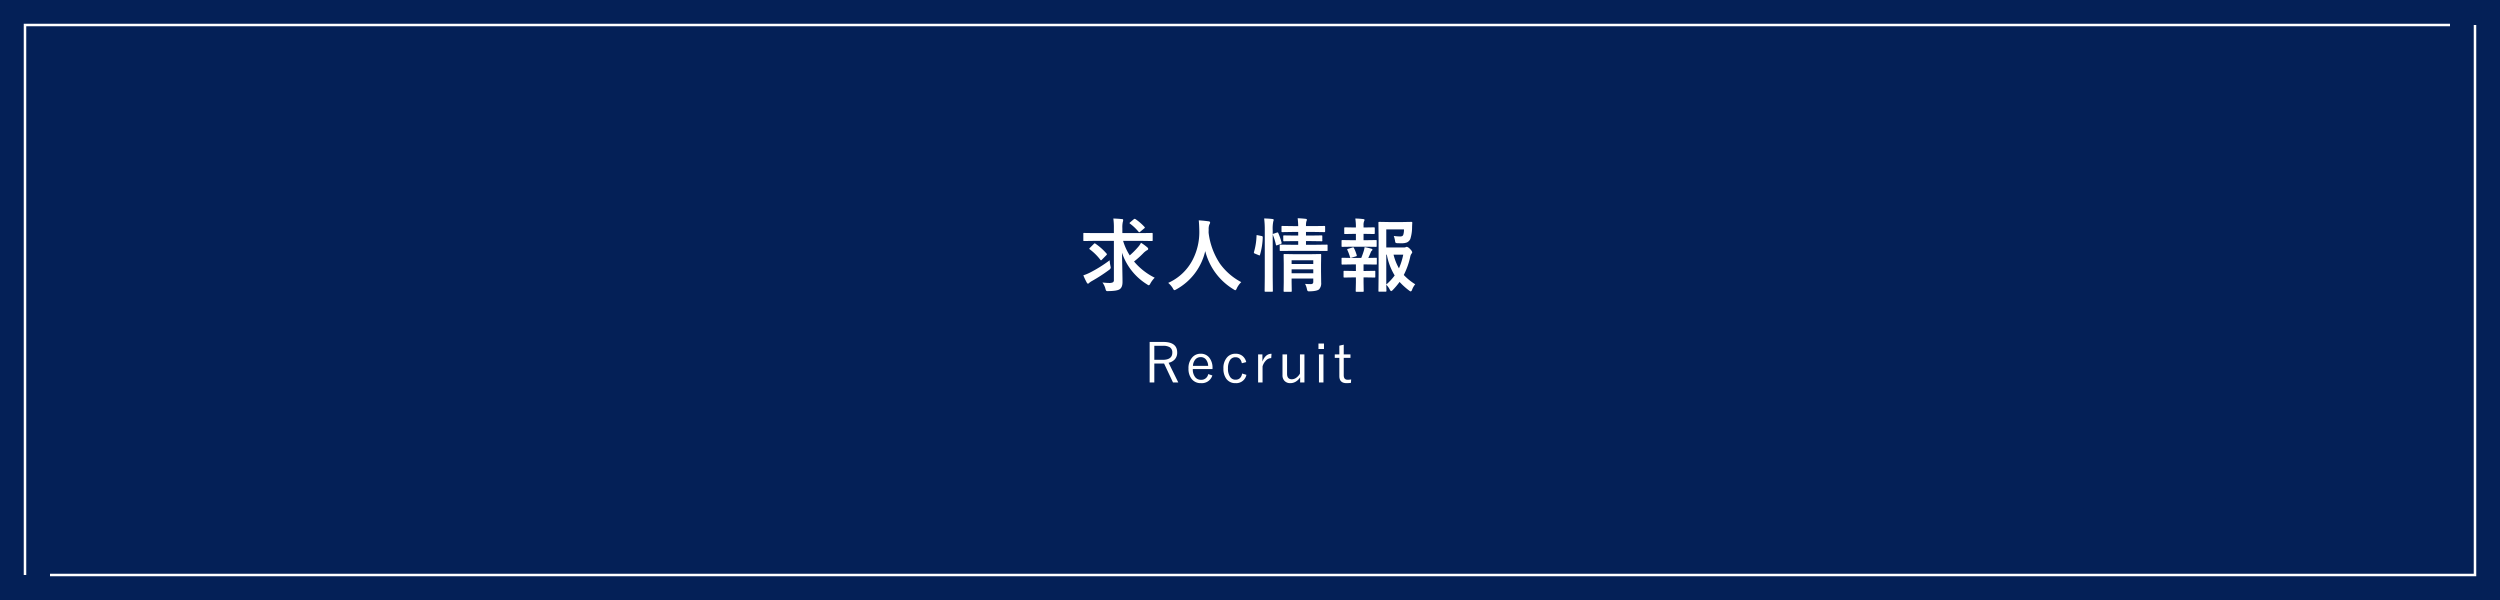 <svg id="bnr_img008.svg" xmlns="http://www.w3.org/2000/svg" xmlns:xlink="http://www.w3.org/1999/xlink" width="1000" height="240" viewBox="0 0 1000 240">
  <defs>
    <style>
      .cls-1, .cls-4 {
        fill: #042057;
      }

      .cls-2 {
        fill: #25375a;
        fill-opacity: 0;
        stroke: #fff;
      }

      .cls-2, .cls-5 {
        stroke-width: 1px;
      }

      .cls-2, .cls-4, .cls-5, .cls-6 {
        fill-rule: evenodd;
      }

      .cls-3 {
        filter: url(#filter);
      }

      .cls-5 {
        fill: none;
        stroke: #042057;
      }

      .cls-6 {
        fill: #fff;
        filter: url(#filter-2);
      }
    </style>
    <filter id="filter" filterUnits="userSpaceOnUse">
      <feFlood result="flood" flood-color="#fff"/>
      <feComposite result="composite" operator="in" in2="SourceGraphic"/>
      <feBlend result="blend" in2="SourceGraphic"/>
    </filter>
    <filter id="filter-2" x="919" y="4782" width="163" height="96" filterUnits="userSpaceOnUse">
      <feOffset result="offset" in="SourceAlpha"/>
      <feGaussianBlur result="blur" stdDeviation="3.873"/>
      <feFlood result="flood" flood-color="#042057" flood-opacity="0.6"/>
      <feComposite result="composite" operator="in" in2="blur"/>
      <feBlend result="blend" in="SourceGraphic"/>
    </filter>
  </defs>
  <rect id="長方形_748" data-name="長方形 748" class="cls-1" width="1000" height="240"/>
  <path id="長方形_748_のコピー" data-name="長方形 748 のコピー" class="cls-2" d="M510,4939V4719h970" transform="translate(-500 -4709)"/>
  <path id="長方形_748_のコピー-2" data-name="長方形 748 のコピー" class="cls-2" d="M1490,4719v220H520" transform="translate(-500 -4709)"/>
  <g id="グループ_17" data-name="グループ 17" class="cls-3">
    <path id="詳しくはコチラ_" data-name="詳しくはコチラ " class="cls-4" d="M1336.97,4918.62v0.56a0.1,0.1,0,0,0,.11.11h0.48a0.1,0.1,0,0,0,.11-0.11l-0.03-2.24v-1l0.03-1.13c0-.06-0.03-0.09-0.11-0.09l-1.41.01h-1.27l-1.39-.01a0.091,0.091,0,0,0-.11.09l0.03,1.38v0.94l-0.03,2.33a0.1,0.1,0,0,0,.11.12h0.5a0.1,0.1,0,0,0,.11-0.12v-0.84h2.87Zm-2.87-3.28h2.87v2.67h-2.87v-2.67Zm6.85-6.93-2.04-.03a0.1,0.1,0,0,0-.11.11v0.5a0.1,0.1,0,0,0,.11.11l2.04-.03h0.98v2.38h-0.81l-1.94-.03a0.1,0.1,0,0,0-.12.11v0.48a0.1,0.1,0,0,0,.12.11l1.94-.03h0.81v2.69h-1.3l-2.12-.03q-0.12,0-.12.09v0.52a0.1,0.1,0,0,0,.12.11l2.12-.03h1.3v1.53l-0.03,2.43a0.093,0.093,0,0,0,.11.11h0.56a0.1,0.1,0,0,0,.11-0.11l-0.03-2.43v-1.53h1.89l2.14,0.03a0.1,0.1,0,0,0,.11-0.11v-0.52a0.091,0.091,0,0,0-.11-0.09l-2.14.03h-1.89v-2.69h1.19l1.93,0.03a0.1,0.1,0,0,0,.11-0.11v-0.48a0.1,0.1,0,0,0-.11-0.11l-1.93.03h-1.19v-2.38h1.62l2.04,0.03a0.1,0.1,0,0,0,.11-0.11v-0.5a0.1,0.1,0,0,0-.11-0.11l-2.04.03h-0.71a20.683,20.683,0,0,0,1.09-2.08,1.131,1.131,0,0,1,.26-0.39,0.327,0.327,0,0,0,.14-0.22,0.247,0.247,0,0,0-.14-0.19,6.243,6.243,0,0,0-.69-0.27,4.792,4.792,0,0,1-.21.8,25.857,25.857,0,0,1-1.13,2.35h-1.93Zm-7.32,4.14a0.1,0.1,0,0,0-.11.12v0.48a0.1,0.1,0,0,0,.11.11l1.31-.04h1.15l1.31,0.04a0.1,0.1,0,0,0,.12-0.11v-0.48a0.106,0.106,0,0,0-.12-0.12l-1.31.03h-1.15Zm0-2.12a0.093,0.093,0,0,0-.11.11v0.48a0.1,0.1,0,0,0,.11.11l1.31-.03h1.15l1.31,0.03a0.1,0.1,0,0,0,.12-0.11v-0.48a0.1,0.1,0,0,0-.12-0.11l-1.31.03h-1.15Zm-0.1-4.37a0.1,0.1,0,0,0-.12.11v0.48a0.1,0.1,0,0,0,.12.11l1.39-.03h1.31l1.41,0.03a0.1,0.1,0,0,0,.11-0.11v-0.48a0.1,0.1,0,0,0-.11-0.11l-1.41.03h-1.31Zm-0.77,2.19a0.093,0.093,0,0,0-.11.11v0.48a0.1,0.1,0,0,0,.11.11l1.68-.03h1.87l1.67,0.03a0.1,0.1,0,0,0,.11-0.11v-0.48a0.1,0.1,0,0,0-.11-0.11l-1.67.03h-1.87Zm7.44-2.87a0.526,0.526,0,0,0-.15.06l-0.21.09a0.315,0.315,0,0,0-.18.13,0.155,0.155,0,0,0,.03.06,10.762,10.762,0,0,1,1.02,1.99,0.1,0.1,0,0,0,.07.09,1.1,1.1,0,0,0,.19-0.08l0.24-.09a0.278,0.278,0,0,0,.18-0.15,0.45,0.45,0,0,0-.02-0.08,11.3,11.3,0,0,0-1.07-1.95,0.126,0.126,0,0,0-.1-0.07h0Zm13,2.27c0,0.23-.01.51-0.02,0.84q-0.255,5.94-.25,7.07a3.871,3.871,0,0,0,.6,2.39,2.509,2.509,0,0,0,2.12.83,8.537,8.537,0,0,0,6.03-2.72,0.421,0.421,0,0,0,.14-0.23,0.466,0.466,0,0,0-.05-0.16,2.026,2.026,0,0,1-.24-0.73q-2.67,3.015-5.7,3.01a1.973,1.973,0,0,1-1.48-.46,2.962,2.962,0,0,1-.53-2.07q0-2.04.25-6.84a6.289,6.289,0,0,1,.19-1.54,3.471,3.471,0,0,0,.13-0.37,0.258,0.258,0,0,0-.21-0.23,8.47,8.47,0,0,0-1.14-.21,5.6,5.6,0,0,1,.16,1.42h0Zm21.11-.67c-2.26,2.22-3.8,3.74-4.59,4.57a1.4,1.4,0,0,0-.48.91,1.136,1.136,0,0,0,.55.87,43.3,43.3,0,0,1,6.11,5.43,0.227,0.227,0,0,0,.15.1,0.156,0.156,0,0,0,.1-0.06,4.358,4.358,0,0,0,.43-0.42,0.247,0.247,0,0,0,.07-0.15,0.287,0.287,0,0,0-.08-0.14,52.964,52.964,0,0,0-6.24-5.34,0.392,0.392,0,0,1-.22-0.31,0.662,0.662,0,0,1,.26-0.42c0.97-1.05,2.57-2.58,4.79-4.61a1.812,1.812,0,0,1,.6-0.36,0.175,0.175,0,0,0,.12-0.18,0.246,0.246,0,0,0-.09-0.19,4.164,4.164,0,0,0-.84-0.63,3.15,3.15,0,0,1-.64.93h0Zm16.59,8.05a2.8,2.8,0,0,0-1.52.4,1.566,1.566,0,0,0-.83,1.41,1.427,1.427,0,0,0,.58,1.21,2.807,2.807,0,0,0,1.79.49c1.69,0,2.56-.74,2.61-2.21a9.5,9.5,0,0,1,2.35,1.54,0.133,0.133,0,0,0,.07.03,0.179,0.179,0,0,0,.07-0.05,2.162,2.162,0,0,0,.33-0.53,0.23,0.23,0,0,0,.03-0.09,0.156,0.156,0,0,0-.06-0.08,11.076,11.076,0,0,0-2.79-1.64c-0.09-1.36-.15-3.05-0.17-5.05a17.287,17.287,0,0,0,2.71-.41,0.129,0.129,0,0,0,.08-0.15,2.506,2.506,0,0,0-.05-0.55,0.1,0.1,0,0,0-.11-0.08,18.475,18.475,0,0,1-2.63.43c0-.42.01-1.02,0.04-1.8a2.281,2.281,0,0,1,.14-0.84,0.594,0.594,0,0,0,.05-0.19,0.174,0.174,0,0,0-.13-0.16,4.917,4.917,0,0,0-1.02-.2,6.116,6.116,0,0,1,.14,1.36l-0.02,1.89c-0.69.06-1.35,0.08-1.98,0.08s-1.24-.02-1.84-0.08c0,0.11.02,0.35,0.05,0.7a0.116,0.116,0,0,0,.13.11c0.51,0.03,1.03.05,1.55,0.05,0.66,0,1.36-.03,2.11-0.08,0,1.7.04,3.28,0.13,4.73a7.27,7.27,0,0,0-1.81-.24h0Zm1.81,1.31c0,1.01-.61,1.51-1.84,1.51a2.421,2.421,0,0,1-1.12-.23,0.82,0.82,0,0,1-.51-0.76,0.968,0.968,0,0,1,.39-0.81,1.925,1.925,0,0,1,1.22-.35,5.072,5.072,0,0,1,1.86.34v0.3h0Zm-7.38-9.3a6.96,6.96,0,0,1-.09,1.04,40.747,40.747,0,0,0-.71,5.99,12.884,12.884,0,0,0,.63,4.59,0.145,0.145,0,0,0,.12.12,0.037,0.037,0,0,0,.03-0.01,1.719,1.719,0,0,0,.58-0.19,0.106,0.106,0,0,0,.06-0.11,0.459,0.459,0,0,0-.01-0.1,0.716,0.716,0,0,1-.02-0.22,4.223,4.223,0,0,1,.03-0.43,16.857,16.857,0,0,1,1-2.57,0.408,0.408,0,0,0,.04-0.16,0.176,0.176,0,0,0-.06-0.13,1.789,1.789,0,0,1-.3-0.55c-0.6,1.4-.99,2.31-1.15,2.74a19.551,19.551,0,0,1-.18-3.03,35.766,35.766,0,0,1,.76-5.94,2.451,2.451,0,0,1,.32-0.76,0.24,0.24,0,0,0,.06-0.15,0.253,0.253,0,0,0-.15-0.2,3.335,3.335,0,0,0-.99-0.35,2.584,2.584,0,0,1,.03.42h0Zm19.33,8.68q-1.545,0-2.67-.06a4.525,4.525,0,0,0,.05.77c0.01,0.11.05,0.16,0.12,0.16a0.149,0.149,0,0,0,.06-0.01c0.5-.03,1.31-0.04,2.44-0.04h5.92v0.79a0.185,0.185,0,0,0,.03.14,0.192,0.192,0,0,0,.16.04,3.925,3.925,0,0,0,.56,0,0.159,0.159,0,0,0,.18-0.18c-0.03-.71-0.04-1.62-0.04-2.71v-3.39c0-.6.01-1.37,0.03-2.29a0.209,0.209,0,0,0-.25-0.23c-0.1,0-.53.01-1.28,0.03-0.61.01-1.1,0.02-1.47,0.02h-3.81c-0.92,0-1.77-.03-2.56-0.08a5.9,5.9,0,0,0,.05.78,0.164,0.164,0,0,0,.16.18h0.05c0.64-.05,1.41-0.07,2.3-0.07h5.89v6.15h-5.92Zm18.87-5.72,0.01,0.91c0,0.17,0,.32-0.01.45h-2.96c-1.11,0-2.14-.03-3.07-0.08,0.01,0.08.02,0.19,0.03,0.34,0.02,0.2.03,0.32,0.03,0.35a0.233,0.233,0,0,0,.24.23c0.81-.04,1.72-0.06,2.74-0.06h2.98a8.583,8.583,0,0,1-.64,3.12,6.46,6.46,0,0,1-2.82,3.04,2.185,2.185,0,0,1,.75.37,0.29,0.29,0,0,0,.16.06,0.242,0.242,0,0,0,.13-0.04,6.906,6.906,0,0,0,2.61-3.16,9.954,9.954,0,0,0,.69-3.39h2.17c1.33,0,2.34.01,3.01,0.03a0.4,0.4,0,0,0,.15-0.02,0.233,0.233,0,0,0,.04-0.18,1.7,1.7,0,0,0,.01-0.25,2.348,2.348,0,0,0-.01-0.27q0-.18-0.12-0.18h-0.06q-1.185.09-3,.09h-2.18c0.01-.22.02-0.54,0.02-0.96l0.02-.51a1.658,1.658,0,0,1,.14-0.73,0.23,0.23,0,0,0,.04-0.14,0.183,0.183,0,0,0-.15-0.19,7.963,7.963,0,0,0-1.12-.18,6.068,6.068,0,0,1,.17,1.35h0Zm2.45-3.19a20.048,20.048,0,0,1-2.94.8,37.778,37.778,0,0,1-4.61.61,1.548,1.548,0,0,1,.45.56,0.217,0.217,0,0,0,.22.15h0.05c1.54-.16,2.92-0.36,4.12-0.6a27.137,27.137,0,0,0,3.32-.85c0.19-.05.48-0.12,0.88-0.2a0.332,0.332,0,0,0,.32-0.21,0.5,0.5,0,0,0-.18-0.29,4.839,4.839,0,0,0-.7-0.52,2.892,2.892,0,0,1-.93.55h0Zm10.81,0.77a0.184,0.184,0,0,0,.2.18c0.63-.04,1.4-0.06,2.32-0.06h2.4c0.8,0,1.6.02,2.41,0.05a0.156,0.156,0,0,0,.17-0.18,2.13,2.13,0,0,0,.02-0.27,1.87,1.87,0,0,0-.02-0.27c0-.11-0.03-0.16-0.11-0.16h-0.04c-0.73.04-1.55,0.07-2.46,0.07h-2.34c-1,0-1.87-.04-2.59-0.1,0,0.11.01,0.35,0.04,0.74h0Zm-1.31,3.39a0.171,0.171,0,0,0,.17.16,0.127,0.127,0,0,0,.06-0.01c0.93-.07,1.75-0.11,2.47-0.11h6.02a13.14,13.14,0,0,1-6.99,7.25,2.055,2.055,0,0,1,.71.45,0.18,0.18,0,0,0,.15.07,0.38,0.38,0,0,0,.18-0.06,14.225,14.225,0,0,0,6.76-7.29,1.037,1.037,0,0,1,.34-0.43,0.239,0.239,0,0,0,.1-0.18,0.424,0.424,0,0,0-.08-0.22,2.613,2.613,0,0,0-.44-0.41,0.317,0.317,0,0,0-.23-0.09,0.492,0.492,0,0,0-.2.05,1.555,1.555,0,0,1-.73.1h-5.59c-1.08,0-2.01-.03-2.79-0.1,0.01,0.2.04,0.47,0.09,0.82h0Z" transform="translate(-500 -4709)"/>
    <path id="長方形_746" data-name="長方形 746" class="cls-5" d="M1465.47,4907.31l4.22,4.23-4.22,4.23" transform="translate(-500 -4709)"/>
  </g>
  <path id="求人情報_Recruit" data-name="求人情報 Recruit" class="cls-6" d="M945.553,4805.35v15.61a1.085,1.085,0,0,1-.343.95,3.485,3.485,0,0,1-1.735.27q-0.782,0-2.5-.18a7.2,7.2,0,0,1,1.188,2.47,4.088,4.088,0,0,0,.265.77,0.728,0.728,0,0,0,.61.2h0.344c2.229-.03,3.7-0.26,4.406-0.7,0.812-.49,1.219-1.47,1.219-2.92q0-2.22-.219-11.75a23.676,23.676,0,0,0,10.015,12.67,2.57,2.57,0,0,0,.735.39,1.427,1.427,0,0,0,.609-0.74,11.04,11.04,0,0,1,1.735-2.31,25.522,25.522,0,0,1-8.266-6.48,36.234,36.234,0,0,0,3.594-3.21,7.3,7.3,0,0,1,1.625-1.31,0.631,0.631,0,0,0,.453-0.51,0.946,0.946,0,0,0-.391-0.64,17.927,17.927,0,0,0-2.5-1.82,6.956,6.956,0,0,1-1.015,1.53,32.618,32.618,0,0,1-3.485,3.52,22.591,22.591,0,0,1-2.656-5.81h7.391l4.093,0.06a0.546,0.546,0,0,0,.282-0.05,0.412,0.412,0,0,0,.062-0.29v-2.52a0.586,0.586,0,0,0-.047-0.3,0.372,0.372,0,0,0-.3-0.07l-4.093.06h-7.688v-2.02a9.989,9.989,0,0,1,.172-2.4,2.824,2.824,0,0,0,.156-0.83,0.383,0.383,0,0,0-.453-0.35c-0.99-.11-2.151-0.19-3.484-0.23a24.91,24.91,0,0,1,.218,3.87v1.96h-7.812l-4.094-.06a0.474,0.474,0,0,0-.265.04,0.614,0.614,0,0,0-.047.33v2.52a0.507,0.507,0,0,0,.047.29,0.446,0.446,0,0,0,.265.05l4.094-.06h7.812Zm-9.625,12.72a18.21,18.21,0,0,1-2.593,1.06,24.51,24.51,0,0,0,1.375,2.9,0.588,0.588,0,0,0,.484.43,0.754,0.754,0,0,0,.516-0.33,6.713,6.713,0,0,1,.922-0.64,66.066,66.066,0,0,0,6.968-4.5,1.5,1.5,0,0,0,.7-0.86,4.471,4.471,0,0,0-.125-0.75,15.189,15.189,0,0,1-.312-2.27,53.392,53.392,0,0,1-7.938,4.96h0Zm1.969-11.74a0.681,0.681,0,0,0-.375.25l-1.531,1.53a0.974,0.974,0,0,0-.281.39,0.449,0.449,0,0,0,.218.25,21.546,21.546,0,0,1,4.25,4.21,0.389,0.389,0,0,0,.235.17,0.956,0.956,0,0,0,.406-0.31l1.766-1.79a0.8,0.8,0,0,0,.187-0.32,0.519,0.519,0,0,0-.187-0.32,23.251,23.251,0,0,0-4.422-3.93,0.491,0.491,0,0,0-.266-0.13h0Zm15.969-9.8a0.652,0.652,0,0,0-.344.16l-1.437,1.22a0.73,0.73,0,0,0-.282.33,0.418,0.418,0,0,0,.188.22,18.8,18.8,0,0,1,3.391,3.2,0.529,0.529,0,0,0,.328.25,0.878,0.878,0,0,0,.375-0.22l1.531-1.28a0.681,0.681,0,0,0,.328-0.42,0.282,0.282,0,0,0-.141-0.22,21.082,21.082,0,0,0-3.546-3.08,1.145,1.145,0,0,0-.391-0.16h0Zm34.185,18.04a28.451,28.451,0,0,1-4.609-12.47q0-.765.031-1.14a5.117,5.117,0,0,1,.265-2.13,1.65,1.65,0,0,0,.313-0.8,0.555,0.555,0,0,0-.609-0.5q-2.079-.285-3.938-0.39c0.1,0.97.177,2.36,0.219,4.16a24.224,24.224,0,0,1-2.641,11.59,20.357,20.357,0,0,1-9.8,9.27,9.058,9.058,0,0,1,1.86,2.16,1.254,1.254,0,0,0,.64.76,2.5,2.5,0,0,0,.735-0.33,23.476,23.476,0,0,0,11.578-15.32,24.979,24.979,0,0,0,11.3,15.29,2.116,2.116,0,0,0,.734.39,1.184,1.184,0,0,0,.578-0.76,8.5,8.5,0,0,1,1.8-2.5,24.6,24.6,0,0,1-8.453-7.28h0Zm34.7,9.96a3.089,3.089,0,0,0,.25.8,0.709,0.709,0,0,0,.61.2H1024c1.88-.05,3.09-0.32,3.64-0.81a3.53,3.53,0,0,0,.83-2.69l-0.06-4.43v-2.86l0.06-3.74a0.635,0.635,0,0,0-.05-0.31,0.354,0.354,0,0,0-.29-0.08l-3.97.07h-6.38l-3.95-.07a0.607,0.607,0,0,0-.31.05,0.438,0.438,0,0,0-.08.34l0.06,3.46v7.48l-0.06,3.39a0.513,0.513,0,0,0,.05.31,0.4,0.4,0,0,0,.32.08h2.5a0.551,0.551,0,0,0,.32-0.06,0.432,0.432,0,0,0,.07-0.33l-0.06-3.45v-1.47h8.67v1.28a1.1,1.1,0,0,1-.18.69,1.243,1.243,0,0,1-.94.26c-0.71,0-1.43-.03-2.17-0.09a7.094,7.094,0,0,1,.73,1.98h0Zm-6.11-7.81h8.67v1.58h-8.67v-1.58Zm8.67-2.11h-8.67v-1.5h8.67v1.5Zm1.05-5.26,4.31,0.03a0.8,0.8,0,0,0,.3-0.03,0.505,0.505,0,0,0,.06-0.33v-1.83a0.554,0.554,0,0,0-.04-0.28,0.508,0.508,0,0,0-.32-0.06l-4.31.06h-3.97v-1.47h2.17l4,0.06a0.278,0.278,0,0,0,.36-0.39v-1.59a0.625,0.625,0,0,0-.04-0.3,0.551,0.551,0,0,0-.32-0.06l-4,.06h-2.17v-1.44h3.08l4.19,0.07a0.635,0.635,0,0,0,.31-0.05,0.394,0.394,0,0,0,.08-0.31v-1.72a0.491,0.491,0,0,0-.06-0.31,0.4,0.4,0,0,0-.33-0.08l-4.19.06h-3.08a7.177,7.177,0,0,1,.13-1.76,2.647,2.647,0,0,1,.14-0.36,1.537,1.537,0,0,0,.09-0.47c0-.18-0.17-0.28-0.51-0.32-1.03-.12-2.08-0.2-3.18-0.23a30.311,30.311,0,0,1,.22,3.14h-2.11l-4.22-.06a0.421,0.421,0,0,0-.28.05,0.48,0.48,0,0,0-.07.34v1.72a0.6,0.6,0,0,0,.04.29,0.436,0.436,0,0,0,.31.07l4.22-.07h2.11v1.44h-1.59l-4.03-.06a0.473,0.473,0,0,0-.28.05,0.346,0.346,0,0,0-.08.31v1.59a0.574,0.574,0,0,0,.05.32,0.419,0.419,0,0,0,.31.07l4.03-.06h1.59v1.47h-2.68l-4.35-.06a0.529,0.529,0,0,0-.28.04,0.381,0.381,0,0,0-.08.3v1.83a0.607,0.607,0,0,0,.05.31,0.555,0.555,0,0,0,.31.05l4.35-.03h9.76Zm-20.45-8.14v18.53l-0.06,5.56a0.649,0.649,0,0,0,.04.31,0.394,0.394,0,0,0,.31.08h2.6a0.458,0.458,0,0,0,.28-0.05,0.565,0.565,0,0,0,.06-0.34l-0.06-5.59v-18.6a14.749,14.749,0,0,1,.23-3.54,1.655,1.655,0,0,0,.16-0.64c0-.19-0.17-0.3-0.52-0.33-0.96-.12-2.06-0.19-3.29-0.22a37.113,37.113,0,0,1,.25,4.83h0Zm-3.16,1.82c-0.09,0-.14.09-0.14,0.27a26.083,26.083,0,0,1-1.01,6.48,0.718,0.718,0,0,0-.05.24,0.5,0.5,0,0,0,.39.41l1.55,0.64a1.162,1.162,0,0,0,.32.11,0.279,0.279,0,0,0,.19-0.25,28.286,28.286,0,0,0,1.1-7v-0.13a0.47,0.47,0,0,0-.47-0.39l-1.5-.31c-0.21-.04-0.34-0.07-0.38-0.07h0Zm6.75-.57a0.409,0.409,0,0,0-.39.28,0.978,0.978,0,0,0,.06.26,24.456,24.456,0,0,1,1.19,3.86c0.03,0.2.1,0.3,0.22,0.3a1.473,1.473,0,0,0,.36-0.09l1.34-.49a0.479,0.479,0,0,0,.39-0.33,0.924,0.924,0,0,0-.04-0.22,22.914,22.914,0,0,0-1.32-3.79,0.33,0.33,0,0,0-.28-0.27,1.078,1.078,0,0,0-.28.06Zm52.01,16.53a29.425,29.425,0,0,0,2.61-7.39,2.842,2.842,0,0,1,.55-1.21,0.858,0.858,0,0,0,.22-0.54,2.936,2.936,0,0,0-.89-1.25,2.523,2.523,0,0,0-1.22-.86,0.95,0.95,0,0,0-.48.12,2.025,2.025,0,0,1-.91.13h-6.88v-7.24h7.08a7.1,7.1,0,0,1-.23,1.99,1.211,1.211,0,0,1-.39.64,1.76,1.76,0,0,1-.96.2,18.646,18.646,0,0,1-2.5-.2,10.687,10.687,0,0,1,.52,2.06,1.751,1.751,0,0,0,.2.66,1.334,1.334,0,0,0,.71.17q0.555,0.03,1.68.03a5.623,5.623,0,0,0,2.16-.33,2.791,2.791,0,0,0,1.34-1.37,15.467,15.467,0,0,0,.71-4.8c0-.06.01-0.31,0.03-0.73,0.01-.35.03-0.64,0.06-0.89v-0.1a0.337,0.337,0,0,0-.42-0.33l-3.61.07h-5.16l-3.97-.07a0.635,0.635,0,0,0-.31.05,0.394,0.394,0,0,0-.08.31l0.07,6.78v13.79l-0.07,6.68a0.4,0.4,0,0,0,.05.25,0.564,0.564,0,0,0,.34.07h2.47a0.3,0.3,0,0,0,.35-0.32c0-.03-0.01-0.24-0.02-0.64-0.02-.6-0.04-1.21-0.05-1.83a7.813,7.813,0,0,1,1.38,1.89,1.248,1.248,0,0,0,.58.68,1.722,1.722,0,0,0,.64-0.46,28.252,28.252,0,0,0,2.72-3.23,28.089,28.089,0,0,0,3.84,3.47,1.743,1.743,0,0,0,.64.34,1.069,1.069,0,0,0,.53-0.7,7.429,7.429,0,0,1,1.25-2.17,22.418,22.418,0,0,1-4.58-3.72h0Zm-7-8.13h0.22a24.1,24.1,0,0,0,3.14,8.32,21.657,21.657,0,0,1-3.36,3.62v-11.94Zm5.07,5.47a20.948,20.948,0,0,1-2.16-5.47h3.88a26.9,26.9,0,0,1-1.72,5.47h0Zm-21.8,1a0.587,0.587,0,0,0-.3.05,0.436,0.436,0,0,0-.06.3v1.98a0.615,0.615,0,0,0,.05.3,0.491,0.491,0,0,0,.31.06l3.52-.06h1.06v2.07l-0.08,3.33a0.522,0.522,0,0,0,.05.28,0.419,0.419,0,0,0,.31.07h2.5a0.522,0.522,0,0,0,.28-0.05,0.436,0.436,0,0,0,.06-0.3l-0.06-3.33v-2.07h0.86l3.5,0.06a0.439,0.439,0,0,0,.29-0.06,0.456,0.456,0,0,0,.05-0.3v-1.98a0.629,0.629,0,0,0-.04-0.29,0.436,0.436,0,0,0-.3-0.06l-3.5.06h-0.86v-2.62h1.19l3.78,0.06a0.439,0.439,0,0,0,.28-0.05,0.565,0.565,0,0,0,.06-0.34v-1.98a0.554,0.554,0,0,0-.04-0.28,0.375,0.375,0,0,0-.3-0.07l-3.08.07c0.32-.66.67-1.44,1.03-2.35a1.47,1.47,0,0,1,.42-0.59,0.5,0.5,0,0,0,.22-0.39,0.491,0.491,0,0,0-.45-0.36,22.639,22.639,0,0,0-2.69-.64,10.469,10.469,0,0,1-.33,1.51c-0.28.91-.62,1.85-1.01,2.82h-3.78l-3.74-.07a0.567,0.567,0,0,0-.29.05,0.375,0.375,0,0,0-.07.3v1.98a0.607,0.607,0,0,0,.05.31,0.358,0.358,0,0,0,.31.08l3.74-.06h1.64v2.62h-1.06Zm-0.77-12.31a0.533,0.533,0,0,0-.31.05,0.467,0.467,0,0,0-.08.34v1.98a0.6,0.6,0,0,0,.05.29,0.587,0.587,0,0,0,.34.06l3.74-.06h5.76l3.82,0.06a0.548,0.548,0,0,0,.28-0.05,0.436,0.436,0,0,0,.06-0.3v-1.98a0.513,0.513,0,0,0-.05-0.31,0.322,0.322,0,0,0-.29-0.08l-3.82.06h-1.09v-2.53h0.7l3.46,0.06a0.3,0.3,0,0,0,.33-0.34v-2.02a0.285,0.285,0,0,0-.33-0.32l-3.46.06h-0.7v-0.86a3.961,3.961,0,0,1,.2-1.6,1.467,1.467,0,0,0,.19-0.57q0-.285-0.51-0.33a27.747,27.747,0,0,0-3.18-.22,20.821,20.821,0,0,1,.24,3.52v0.06h-0.88l-3.45-.06a0.288,0.288,0,0,0-.34.32v2.02a0.579,0.579,0,0,0,.04.28,0.436,0.436,0,0,0,.3.06l3.45-.06h0.88v2.53h-1.61Zm3,6.84a0.346,0.346,0,0,0,.25.3,1.1,1.1,0,0,0,.33-0.08l1.77-.53a0.41,0.41,0,0,0,.36-0.3,1.7,1.7,0,0,0-.05-0.25,16.822,16.822,0,0,0-1.09-2.79,0.381,0.381,0,0,0-.32-0.27,1.08,1.08,0,0,0-.25.05l-1.76.54a0.5,0.5,0,0,0-.38.25,0.645,0.645,0,0,0,.1.27,19.9,19.9,0,0,1,1.04,2.81h0Zm-80.153,50.13h1.869v-7.57h3.91l3.566,7.57h2.117l-3.878-7.88a4.587,4.587,0,0,0,2.46-1.35,3.951,3.951,0,0,0,.977-2.73q0-4.245-5.564-4.25h-5.457v16.21Zm5.349-14.67a4.934,4.934,0,0,1,2.75.61,2.385,2.385,0,0,1,.967,2.12q0,2.88-3.856,2.88h-3.341v-5.61h3.48Zm19.8,8.92a6.445,6.445,0,0,0-1.181-4.03,4.237,4.237,0,0,0-3.567-1.72,4.34,4.34,0,0,0-3.308,1.42,6.321,6.321,0,0,0-1.558,4.5,6.508,6.508,0,0,0,1.2,4.09,4.516,4.516,0,0,0,3.814,1.76,4.373,4.373,0,0,0,4.533-3.08l-1.654-.55a2.755,2.755,0,0,1-2.858,2.29,2.883,2.883,0,0,1-2.277-.97,4.827,4.827,0,0,1-1.021-3.32H985v-0.39Zm-7.831-.88a4.3,4.3,0,0,1,.849-2.43,2.744,2.744,0,0,1,2.256-1.08,2.638,2.638,0,0,1,1.966.79,4.265,4.265,0,0,1,1.02,2.72h-6.091Zm19.915-3.9a4.268,4.268,0,0,0-2.879-.97,4.365,4.365,0,0,0-3.341,1.4,6.361,6.361,0,0,0-1.5,4.52,6.729,6.729,0,0,0,1.139,4.09,4.332,4.332,0,0,0,3.706,1.76,4.142,4.142,0,0,0,4.35-3.33l-1.7-.52c-0.322,1.64-1.2,2.47-2.632,2.47a2.548,2.548,0,0,1-2.116-1.02,5.632,5.632,0,0,1-.924-3.49,5.938,5.938,0,0,1,.72-3.16,2.541,2.541,0,0,1,2.32-1.31q2.021,0,2.5,2.4l1.762-.46a4.49,4.49,0,0,0-1.407-2.38h0Zm7.874,2.16v-2.86h-1.72v11.23h1.78v-6.44a5.534,5.534,0,0,1,1.36-2.35,2.917,2.917,0,0,1,2.1-.95l0.13-1.74q-2.445,0-3.65,3.11h0Zm15.02-2.86v7.67a5.036,5.036,0,0,1-1.36,1.57,3.129,3.129,0,0,1-1.87.71c-1.29,0-1.93-.73-1.93-2.19v-7.76h-1.83v8.31a3.163,3.163,0,0,0,.81,2.28,3.044,3.044,0,0,0,2.34.91,4.255,4.255,0,0,0,2.06-.54,5.274,5.274,0,0,0,1.85-1.79v2.06h1.72v-11.23h-1.79Zm7.6,0v11.23h1.8v-11.23h-1.8Zm-0.2-4.34v2.18h2.21v-2.18h-2.21Zm8.35,0.84v3.5h-1.83v1.38h1.83v7.25c0,1.92.97,2.87,2.9,2.87a11.316,11.316,0,0,0,1.74-.12l0.09-1.38a6.528,6.528,0,0,1-1.41.14q-1.56,0-1.56-1.83v-6.93h2.69v-1.38h-2.69v-3.89Z" transform="translate(-500 -4709)"/>
</svg>
